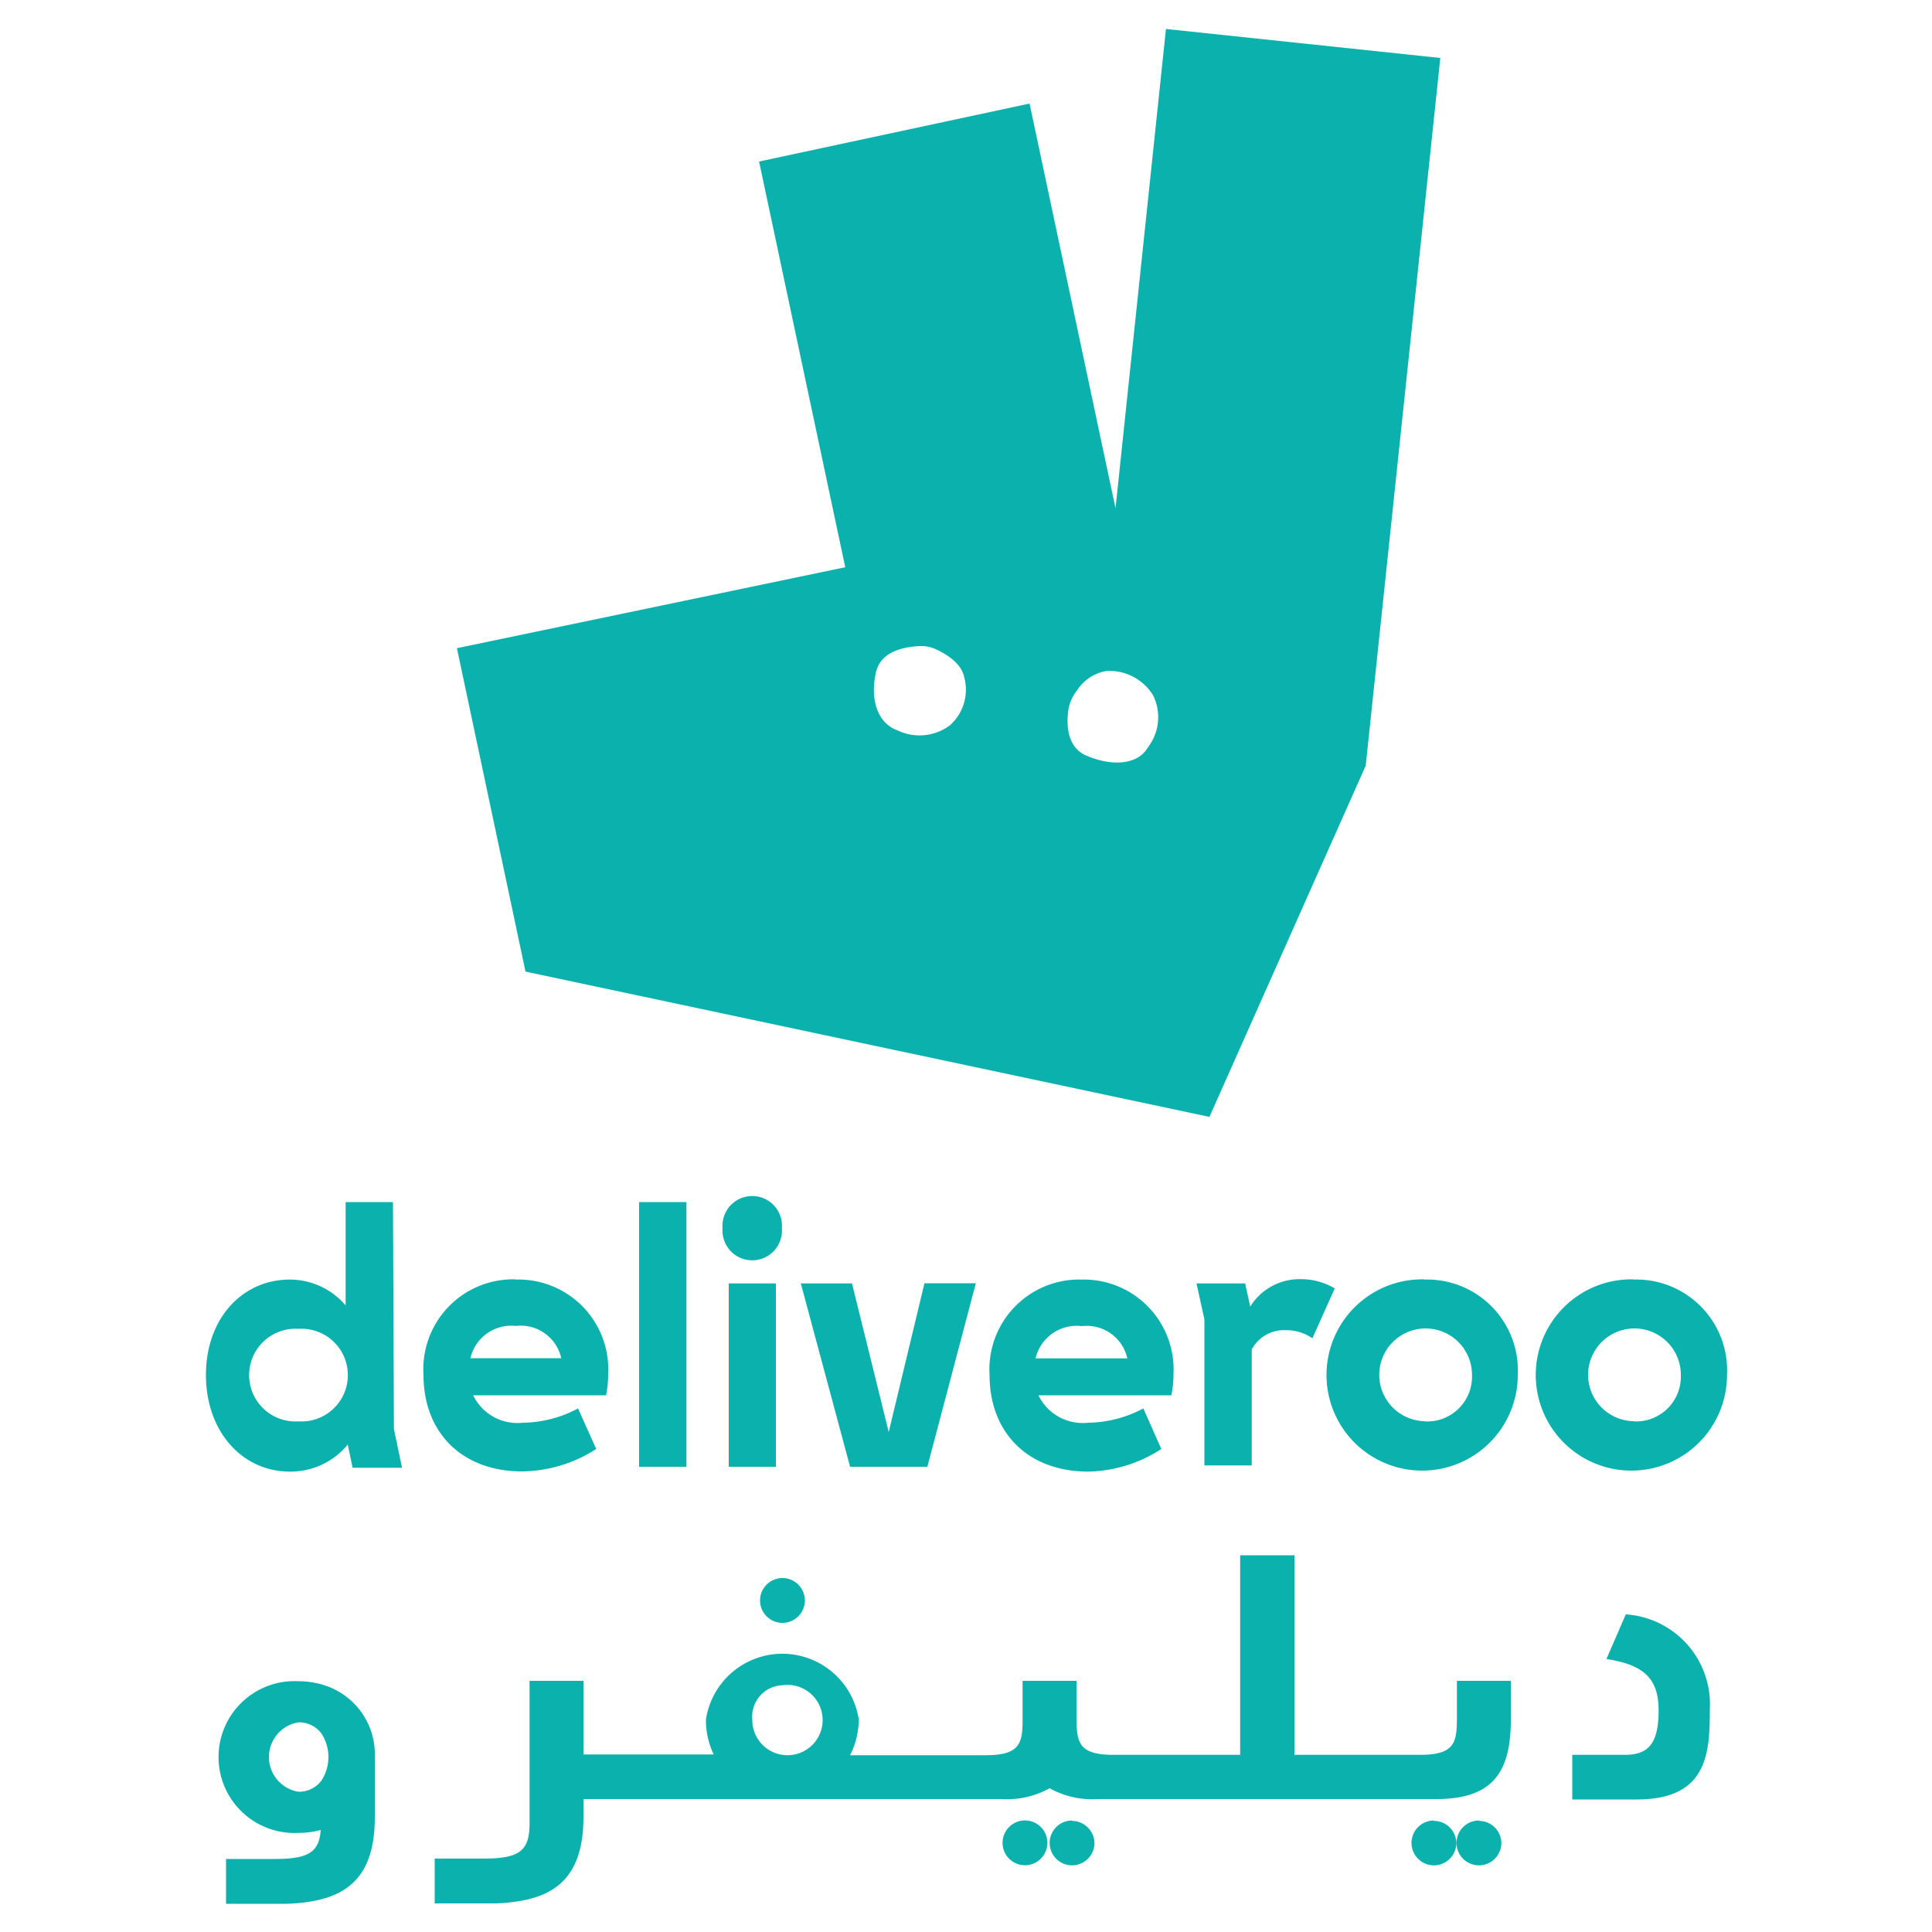 <svg id="Layer_1" data-name="Layer 1" xmlns="http://www.w3.org/2000/svg" width="100" height="100" viewBox="0 0 100 100"><defs><style>.cls-1{fill:#0ab1ad;}</style></defs><path id="Logo" class="cls-1" d="M20.34,62.22H17.89v5.35A3.79,3.79,0,0,0,15,66.23c-2.45,0-4.34,2-4.34,4.94s1.89,5,4.34,5a3.82,3.82,0,0,0,3-1.4l.25,1.2h2.56l-.42-2ZM15.45,73.57a2.4,2.4,0,1,1,0-4.79,2.4,2.4,0,1,1,0,4.79ZM33.08,62.22h2.45v13.7H33.08Zm-6.38,4a4.65,4.65,0,0,0-4.78,4.94c0,3,2,5,5.11,5A7.22,7.22,0,0,0,30.86,75l-.94-2.1a6.2,6.2,0,0,1-2.85.74,2.55,2.55,0,0,1-2.58-1.42h6.88a5.52,5.52,0,0,0,.11-1.12A4.65,4.65,0,0,0,26.7,66.23Zm-2.35,4.08a2.17,2.17,0,0,1,2.35-1.67,2.15,2.15,0,0,1,2.35,1.67Zm49.37-4.08a4.95,4.95,0,1,0,4.84,4.94A4.7,4.7,0,0,0,73.72,66.23Zm0,7.34a2.4,2.4,0,1,1,2.47-2.4A2.32,2.32,0,0,1,73.72,73.57Zm-4.63-6.88-1.16,2.59a2.36,2.36,0,0,0-1.38-.42,1.89,1.89,0,0,0-1.76,1v6H62.34V68.29l-.41-1.86h2.52l.26,1.2a3,3,0,0,1,2.61-1.42A3.39,3.39,0,0,1,69.09,66.69Zm15.46-.46a4.95,4.95,0,1,0,4.84,4.94A4.7,4.7,0,0,0,84.55,66.23Zm0,7.34A2.4,2.4,0,1,1,87,71.17,2.32,2.32,0,0,1,84.55,73.57Zm-36.7-7.14h2.66L48,75.92H44l-2.55-9.49H44.1L46,74.12Zm-7.38-2.85a1.54,1.54,0,1,1-3.07,0,1.54,1.54,0,1,1,3.07,0ZM56,66.23a4.65,4.65,0,0,0-4.78,4.94c0,3,2,5,5.11,5A7.16,7.16,0,0,0,60.11,75l-.93-2.1a6.23,6.23,0,0,1-2.85.74,2.55,2.55,0,0,1-2.58-1.42h6.88a5.52,5.52,0,0,0,.11-1.12A4.65,4.65,0,0,0,56,66.23ZM53.6,70.31A2.19,2.19,0,0,1,56,68.64a2.15,2.15,0,0,1,2.35,1.67ZM37.72,66.43h2.44v9.49H37.72ZM27.2,50.29l35.4,7.52,8.09-18.18L74.55,3l-14.2-1.5L57.74,26.31,53.29,5.36l-14,3,4.46,21L23.65,33.55ZM55.3,36.73a2.2,2.2,0,0,1,.45-1,2.26,2.26,0,0,1,1.52-1A2.66,2.66,0,0,1,59.69,36a2.56,2.56,0,0,1-.28,2.69c-.53.92-1.92,1-3.29.37C55.2,38.58,55.2,37.43,55.3,36.73Zm-9.94-2c.29-1.11,1.64-1.27,2.32-1.29a1.78,1.78,0,0,1,.75.16c.48.22,1.29.68,1.46,1.39a2.47,2.47,0,0,1-.72,2.55,2.62,2.62,0,0,1-2.72.26C45.42,37.43,45,36.2,45.36,34.7Z"/><path class="cls-1" d="M75.41,88.7c0,1.41,0,2.13-1.91,2.13H67V80.5H64.19V90.83H57.63c-1.78,0-1.9-.63-1.91-1.85V87H52.93v2c0,1.22-.13,1.85-1.91,1.85H44A4.15,4.15,0,0,0,44.45,89a4,4,0,0,0-7.91,0,4.14,4.14,0,0,0,.4,1.81H30.2V87H27.41v7.37c0,1.43-.51,1.83-2.39,1.83H22.5v2.32h2.77a8.68,8.68,0,0,0,2.07-.21l.39-.11c1.69-.55,2.47-1.87,2.47-4.16v-.92H51.84a4.57,4.57,0,0,0,2.49-.56,4.51,4.51,0,0,0,2.48.56H74.32c2.76,0,3.88-1.19,3.88-4.08V87H75.41ZM40.49,87.23A1.82,1.82,0,1,1,38.94,89,1.62,1.62,0,0,1,40.49,87.23Zm33.73,7a1.16,1.16,0,1,0,1.16,1.15A1.16,1.16,0,0,0,74.22,94.25Zm2.34,0a1.16,1.16,0,1,0,1.15,1.15A1.16,1.16,0,0,0,76.56,94.25Zm-23.4,0a1.16,1.16,0,1,0,0,2.31,1.16,1.16,0,0,0,0-2.31Zm2.33,0a1.16,1.16,0,1,0,1.16,1.15A1.17,1.17,0,0,0,55.49,94.25ZM40.49,84a1.16,1.16,0,1,0-1.15-1.16A1.16,1.16,0,0,0,40.49,84ZM16.94,87.28h0a4.38,4.38,0,0,0-1.5-.26,3.93,3.93,0,1,0,0,7.85,4.45,4.45,0,0,0,1.16-.15c-.08,1.17-.66,1.5-2.38,1.5H11.7v2.32h2.78a8.74,8.74,0,0,0,2.07-.21l.38-.11c1.69-.55,2.47-1.87,2.47-4.16V90.94A3.75,3.75,0,0,0,16.94,87.28Zm-.28,4.85a1.44,1.44,0,0,1-1.22.61,1.82,1.82,0,0,1,0-3.59,1.43,1.43,0,0,1,1.22.61,2.24,2.24,0,0,1,0,2.37Zm67.49-8.57-1,2.31c1.93.3,2.7,1,2.7,2.67,0,1.9-.69,2.29-1.78,2.29H81.38v2.31h3.34c3.67,0,3.78-2.4,3.78-4.66A4.66,4.66,0,0,0,84.15,83.56Z"/></svg>